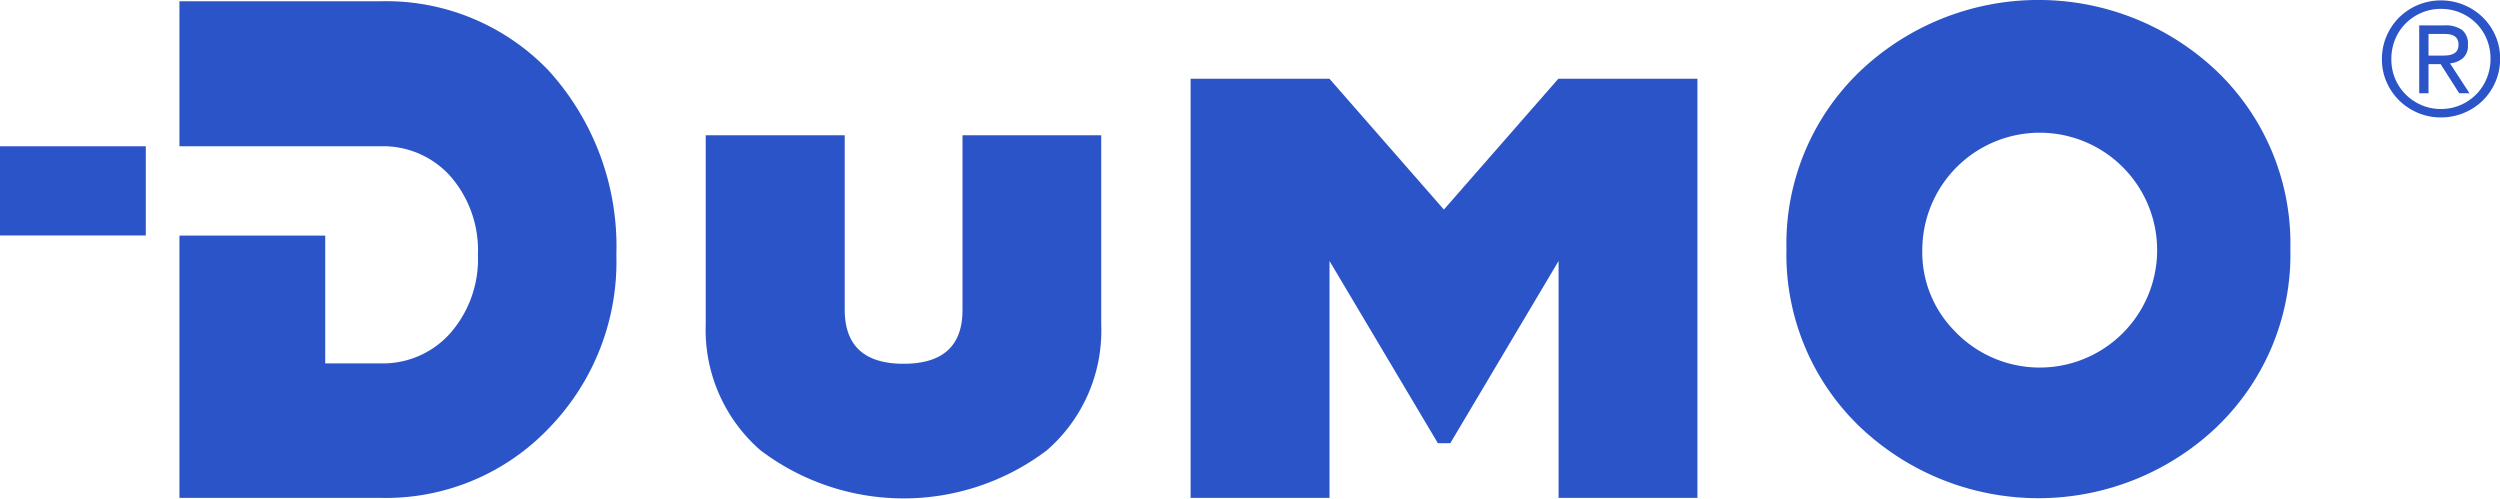 <svg xmlns="http://www.w3.org/2000/svg" width="87.145" height="17.38" viewBox="0 0 87.145 17.38">
  <g id="dumo-logo" transform="translate(-268.015 -24.731)">
    <g id="dumo-x" transform="translate(268.015 24.731)">
      <path id="Path_1403" data-name="Path 1403" d="M39.548,2.581A7.844,7.844,0,0,0,33.682.144H26.66V5.2h7.019a3.138,3.138,0,0,1,2.433,1.052,3.916,3.916,0,0,1,.952,2.729,3.911,3.911,0,0,1-.957,2.727,3.138,3.138,0,0,1-2.429,1.06H31.742V8.313H26.66v9.143h7.019a7.851,7.851,0,0,0,5.865-2.436,8.318,8.318,0,0,0,2.346-6.048,9.107,9.107,0,0,0-2.343-6.391Z" transform="translate(-20.405 -0.101)" fill="#2a54c7"/>
      <path id="Path_1404" data-name="Path 1404" d="M116.735,31.073a8.268,8.268,0,0,1-9.976,0,5.562,5.562,0,0,1-1.912-4.388V20.09h4.845v6.074q0,1.892,2.058,1.89t2.048-1.89V20.09h4.835v6.595A5.519,5.519,0,0,1,116.735,31.073Z" transform="translate(-80.247 -15.374)" fill="#2a54c7"/>
      <path id="Path_1405" data-name="Path 1405" d="M280.433,14.837a9.027,9.027,0,0,1-12.477,0,8.321,8.321,0,0,1-2.544-6.184,8.324,8.324,0,0,1,2.546-6.177,9.026,9.026,0,0,1,12.477,0,8.324,8.324,0,0,1,2.543,6.177,8.322,8.322,0,0,1-2.546,6.182Zm-9.136-3.3a4.093,4.093,0,1,0-1.149-2.888,3.9,3.9,0,0,0,1.15,2.886Z" transform="translate(-203.14 0.026)" fill="#2a54c7"/>
      <rect id="Rectangle_301" data-name="Rectangle 301" width="5.082" height="3.109" transform="translate(0 5.099)" fill="#2a54c7"/>
      <path id="Path_1406" data-name="Path 1406" d="M194.557,11.68V26.29h-4.84V18.033l-3.774,6.35h-.434l-3.777-6.351V26.29H176.89V11.68h4.84l3.989,4.56,3.989-4.56Z" transform="translate(-135.388 -8.935)" fill="#2a54c7"/>
      <path id="Path_7212" data-name="Path 7212" d="M5.129-137.337a1.725,1.725,0,0,0,.134.683,1.7,1.7,0,0,0,.37.549,1.762,1.762,0,0,0,.549.368,1.69,1.69,0,0,0,.675.134,1.69,1.69,0,0,0,.675-.134,1.74,1.74,0,0,0,.549-.37,1.715,1.715,0,0,0,.37-.557,1.779,1.779,0,0,0,.134-.694,1.745,1.745,0,0,0-.134-.686,1.692,1.692,0,0,0-.37-.551,1.726,1.726,0,0,0-.549-.365,1.722,1.722,0,0,0-.675-.132,1.692,1.692,0,0,0-.675.134,1.763,1.763,0,0,0-.549.368,1.685,1.685,0,0,0-.37.554A1.793,1.793,0,0,0,5.129-137.337Zm-.329,0a2.009,2.009,0,0,1,.165-.815,2.054,2.054,0,0,1,.444-.65,2.061,2.061,0,0,1,.653-.429,2.039,2.039,0,0,1,.8-.156,2.044,2.044,0,0,1,.793.156,2.077,2.077,0,0,1,.656.429,2.039,2.039,0,0,1,.444.642,1.957,1.957,0,0,1,.165.8,2.009,2.009,0,0,1-.165.815,2.054,2.054,0,0,1-.444.651,2.053,2.053,0,0,1-.656.429,2.044,2.044,0,0,1-.793.156,2.038,2.038,0,0,1-.8-.156,2.086,2.086,0,0,1-.653-.429,2.039,2.039,0,0,1-.444-.642A1.957,1.957,0,0,1,4.8-137.337Zm1.624-.126H6.83q.121,0,.238-.008a.641.641,0,0,0,.206-.048.318.318,0,0,0,.143-.115.39.39,0,0,0,.052-.22.361.361,0,0,0-.048-.195.3.3,0,0,0-.123-.112.514.514,0,0,0-.173-.048,1.662,1.662,0,0,0-.19-.011h-.51ZM6.1-138.517h.867a1.007,1.007,0,0,1,.631.162.624.624,0,0,1,.2.519.568.568,0,0,1-.181.467.818.818,0,0,1-.444.176l.681,1.043H7.495l-.647-1.016H6.424v1.015H6.1Z" transform="translate(78.229 139.402)" fill="#2a54c7"/>
    </g>
  </g>
</svg>
